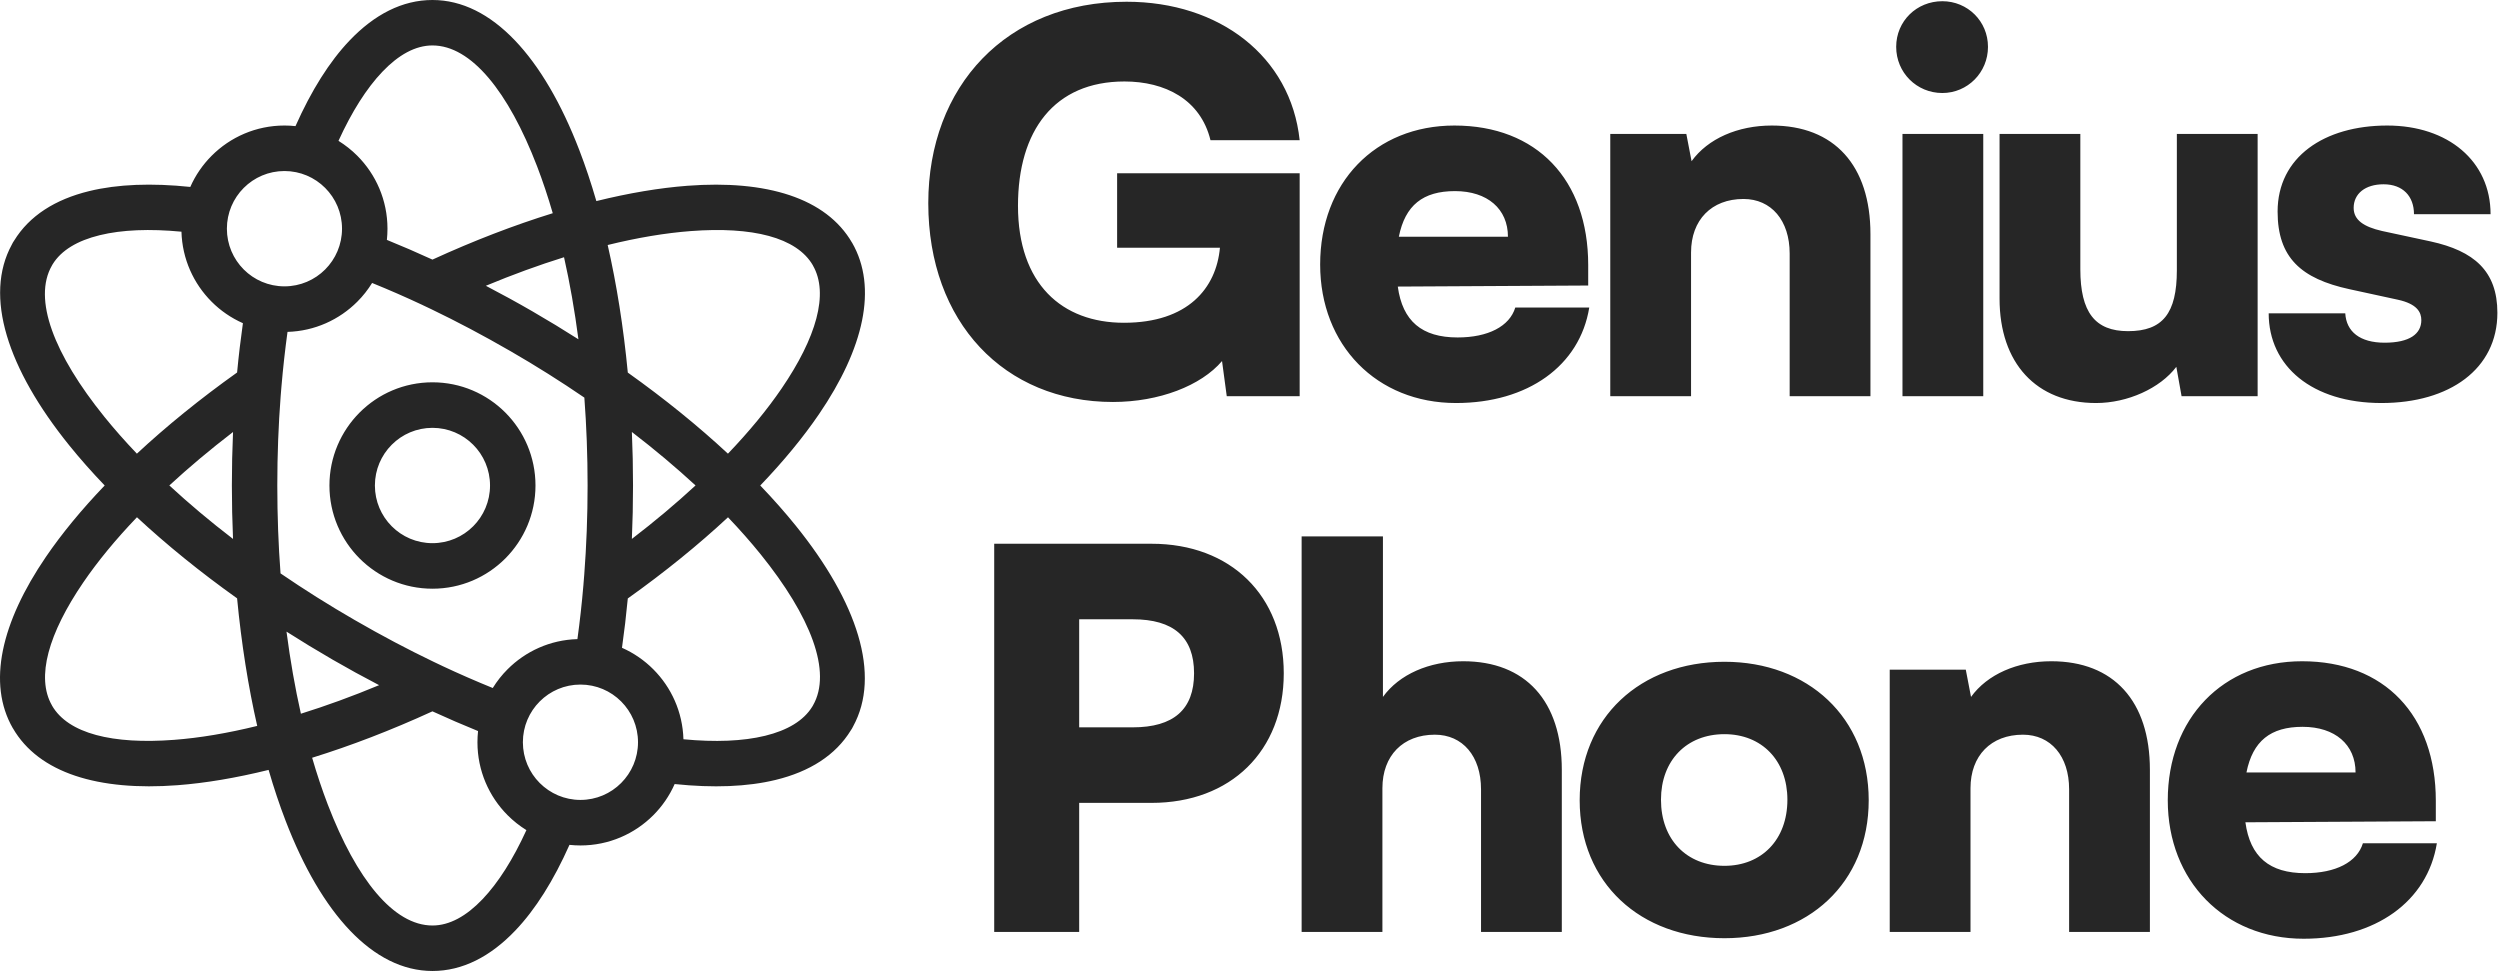 <?xml version="1.0" encoding="UTF-8"?>
<svg width="448px" height="174px" viewBox="0 0 448 174" version="1.1" xmlns="http://www.w3.org/2000/svg" xmlns:xlink="http://www.w3.org/1999/xlink">
    <title>Combined Shape</title>
    <g id="Page-1" stroke="none" stroke-width="1" fill="none" fill-rule="evenodd" fill-opacity="0.85">
        <path d="M201.504,14.6 C208.742,14.6 215.134,17.796 216.92,25.128 L232.9,25.128 C231.302,10.088 218.518,0.312 201.88,0.312 C180.354,0.312 166.348,15.446 166.348,36.408 C166.348,57.746 179.978,72.034 199.436,72.034 C207.708,72.034 215.228,69.12 218.988,64.702 L219.834,71 L232.9,71 L232.9,31.05 L200.188,31.05 L200.188,44.398 L218.612,44.398 C217.954,51.636 212.878,57.84 201.41,57.84 C190.318,57.84 182.422,50.884 182.422,36.878 C182.422,23.436 188.908,14.6 201.504,14.6 Z M260.918,72.222 C273.796,72.222 283.102,65.548 284.794,55.114 L271.54,55.114 C270.506,58.498 266.652,60.472 261.2,60.472 C254.808,60.472 251.33,57.558 250.484,51.354 L284.606,51.166 L284.606,47.5 C284.606,32.178 275.394,22.496 260.636,22.496 C246.442,22.496 236.572,32.742 236.572,47.406 C236.572,61.882 246.724,72.222 260.918,72.222 Z M260.73,34.246 C266.558,34.246 270.224,37.442 270.224,42.424 L250.672,42.424 C251.8,36.784 254.996,34.246 260.73,34.246 Z M303.036,71 L303.036,45.244 C303.036,39.416 306.702,35.656 312.436,35.656 C317.418,35.656 320.708,39.51 320.708,45.432 L320.708,71 L335.184,71 L335.184,41.954 C335.184,29.64 328.698,22.496 317.512,22.496 C311.402,22.496 306.044,24.846 303.13,28.888 L302.19,24 L288.56,24 L288.56,71 L303.036,71 Z M348.068,16.668 C352.58,16.668 356.246,13.002 356.246,8.396 C356.246,3.79 352.58,0.218 348.068,0.218 C343.462,0.218 339.796,3.79 339.796,8.396 C339.796,13.002 343.462,16.668 348.068,16.668 Z M340.924,71 L355.4,71 L355.4,24 L340.924,24 L340.924,71 Z M390.092,24 L390.092,48.44 C390.092,56.148 387.554,59.344 381.35,59.344 C375.428,59.344 372.796,55.96 372.796,48.252 L372.796,24 L358.32,24 L358.32,53.516 C358.32,65.078 364.9,72.222 375.616,72.222 C381.256,72.222 387.084,69.59 389.998,65.736 L390.938,71 L404.568,71 L404.568,24 L390.092,24 Z M406.548,56.148 C406.548,65.642 414.35,72.222 426.758,72.222 C438.978,72.222 447.532,66.112 447.532,56.054 C447.532,48.534 443.302,44.962 435.594,43.27 L426.852,41.39 C423.562,40.638 421.776,39.416 421.776,37.254 C421.776,34.716 423.844,33.024 427.134,33.024 C430.612,33.024 432.586,35.186 432.586,38.382 L446.31,38.382 C446.31,28.888 438.696,22.496 427.792,22.496 C416.512,22.496 408.146,28.136 408.146,37.912 C408.146,46.184 412.376,49.944 421.024,51.824 L429.672,53.704 C433.15,54.456 433.902,55.96 433.902,57.37 C433.902,59.814 431.834,61.412 427.322,61.412 C422.904,61.412 420.46,59.438 420.272,56.148 L406.548,56.148 Z M206.362,143.876 C220.556,143.876 230.05,134.57 230.05,120.658 C230.05,106.746 220.556,97.44 206.362,97.44 L178.162,97.44 L178.162,167 L193.39,167 L193.39,143.876 L206.362,143.876 Z M202.978,110.976 C210.31,110.976 213.976,114.172 213.976,120.658 C213.976,127.144 210.31,130.34 202.978,130.34 L193.39,130.34 L193.39,110.976 L202.978,110.976 Z M247.728,167 L247.728,141.244 C247.728,135.416 251.394,131.656 257.128,131.656 C262.11,131.656 265.4,135.51 265.4,141.432 L265.4,167 L279.876,167 L279.876,137.954 C279.876,125.64 273.39,118.496 262.204,118.496 C256.094,118.496 250.736,120.846 247.822,124.888 L247.822,96.124 L233.252,96.124 L233.252,167 L247.728,167 Z M283.078,143.406 C283.078,158.258 293.982,168.128 309.022,168.128 C323.968,168.128 334.872,158.258 334.872,143.406 C334.872,128.554 323.968,118.59 309.022,118.59 C293.982,118.59 283.078,128.554 283.078,143.406 Z M297.648,143.312 C297.648,136.262 302.254,131.562 309.022,131.562 C315.696,131.562 320.302,136.262 320.302,143.312 C320.302,150.456 315.696,155.156 309.022,155.156 C302.254,155.156 297.648,150.456 297.648,143.312 Z M353.114,167 L353.114,141.244 C353.114,135.416 356.78,131.656 362.514,131.656 C367.496,131.656 370.786,135.51 370.786,141.432 L370.786,167 L385.262,167 L385.262,137.954 C385.262,125.64 378.776,118.496 367.59,118.496 C361.48,118.496 356.122,120.846 353.208,124.888 L352.268,120 L338.638,120 L338.638,167 L353.114,167 Z M412.81,168.222 C425.688,168.222 434.994,161.548 436.686,151.114 L423.432,151.114 C422.398,154.498 418.544,156.472 413.092,156.472 C406.7,156.472 403.222,153.558 402.376,147.354 L436.498,147.166 L436.498,143.5 C436.498,128.178 427.286,118.496 412.528,118.496 C398.334,118.496 388.464,128.742 388.464,143.406 C388.464,157.882 398.616,168.222 412.81,168.222 Z M412.622,130.246 C418.45,130.246 422.116,133.442 422.116,138.424 L402.564,138.424 C403.692,132.784 406.888,130.246 412.622,130.246 Z M102.048,151.4 C99.224,157.754 95.954,162.969 92.354,166.74 C87.893,171.422 82.884,174 77.503,174 C66.852,174 57.573,163.715 51.181,147.085 C50.086,144.236 49.065,141.189 48.134,137.966 C42.307,139.405 36.814,140.331 31.81,140.71 C17.66,141.785 6.946,138.531 2.309,130.499 L2.303,130.504 C-2.328,122.466 0.214,111.536 8.232,99.786 C11.067,95.632 14.603,91.333 18.761,86.997 C16.437,84.574 14.305,82.161 12.385,79.78 C1.346,66.096 -2.924,53.052 2.128,43.816 C2.24,43.571 2.378,43.342 2.532,43.123 C5.265,38.66 9.902,35.725 15.99,34.244 C21.063,33.003 27.205,32.774 34.102,33.498 C35.027,31.4 36.335,29.509 37.93,27.911 C41.27,24.566 45.885,22.494 50.979,22.494 C51.644,22.494 52.303,22.531 52.952,22.6 C55.776,16.246 59.046,11.031 62.646,7.26 C67.107,2.578 72.116,0 77.497,0 C88.148,0 97.427,10.285 103.819,26.915 C104.914,29.764 105.935,32.811 106.866,36.034 C112.693,34.595 118.186,33.669 123.19,33.29 C137.34,32.215 148.054,35.469 152.691,43.501 L152.697,43.496 C157.328,51.534 154.786,62.464 146.768,74.214 C143.933,78.368 140.397,82.667 136.239,87.003 C138.563,89.426 140.695,91.839 142.615,94.22 C153.654,107.904 157.924,120.948 152.872,130.184 C152.76,130.429 152.622,130.658 152.468,130.877 C149.735,135.34 145.098,138.275 139.01,139.756 C133.937,140.997 127.795,141.226 120.898,140.502 C119.973,142.6 118.665,144.491 117.07,146.089 C113.73,149.434 109.115,151.506 104.021,151.506 C103.356,151.506 102.697,151.469 102.048,151.4 Z M77.497,68.509 C82.597,68.509 87.207,70.581 90.552,73.926 C93.891,77.271 95.959,81.895 95.959,87.003 C95.959,92.105 93.891,96.729 90.552,100.079 C87.212,103.424 82.597,105.496 77.497,105.496 C72.403,105.496 67.788,103.424 64.443,100.079 C61.104,96.734 59.035,92.111 59.035,87.003 C59.035,81.895 61.104,77.277 64.443,73.926 C67.782,70.581 72.398,68.509 77.497,68.509 Z M84.793,79.695 C82.926,77.825 80.347,76.669 77.497,76.669 C74.647,76.669 72.068,77.825 70.202,79.695 C68.335,81.564 67.182,84.148 67.182,87.003 C67.182,89.858 68.335,92.441 70.202,94.311 C72.068,96.18 74.647,97.336 77.497,97.336 C80.347,97.336 82.926,96.18 84.793,94.311 C86.659,92.441 87.813,89.858 87.813,87.003 C87.813,84.148 86.659,81.564 84.793,79.695 Z M122.467,132.475 C128.151,133.018 133.112,132.826 137.106,131.852 C141.105,130.877 144.029,129.14 145.571,126.61 L145.678,126.424 C149.145,120.405 145.311,110.487 136.298,99.317 C134.538,97.139 132.586,94.928 130.459,92.697 C125.174,97.613 119.144,102.513 112.502,107.243 C112.22,110.237 111.869,113.188 111.46,116.085 C113.566,117.017 115.469,118.328 117.075,119.942 C120.297,123.169 122.334,127.585 122.472,132.48 L122.467,132.475 Z M103.473,114.53 C103.909,111.377 104.271,108.106 104.558,104.729 C104.558,104.671 104.568,104.617 104.568,104.564 C104.611,104.042 104.659,103.52 104.696,102.993 C105.09,97.863 105.297,92.516 105.297,87.003 C105.297,81.607 105.1,76.339 104.717,71.252 C100.511,68.376 96.061,65.569 91.402,62.879 L91.397,62.879 C86.611,60.115 81.895,57.622 77.285,55.406 C76.79,55.172 76.301,54.932 75.801,54.703 L75.743,54.671 C72.728,53.254 69.702,51.933 66.682,50.708 C65.927,51.928 65.039,53.057 64.028,54.064 C60.806,57.292 56.398,59.332 51.522,59.475 C51.091,62.623 50.724,65.889 50.437,69.255 C50.432,69.313 50.426,69.377 50.421,69.441 C50.378,69.963 50.331,70.485 50.293,71.013 C49.9,76.142 49.692,81.49 49.692,87.003 C49.692,92.398 49.889,97.666 50.272,102.753 C54.478,105.629 58.929,108.436 63.587,111.126 L63.592,111.126 C68.373,113.891 73.094,116.384 77.699,118.594 C78.199,118.834 78.699,119.073 79.204,119.308 L79.241,119.329 C82.256,120.746 85.287,122.067 88.302,123.292 C89.057,122.072 89.945,120.943 90.956,119.936 C94.178,116.708 98.586,114.668 103.462,114.53 L103.473,114.53 Z M85.665,131.005 C82.996,129.923 80.273,128.746 77.492,127.473 C70.08,130.872 62.827,133.652 55.935,135.788 C56.797,138.755 57.738,141.567 58.743,144.188 C63.885,157.573 70.542,165.85 77.497,165.85 C80.539,165.85 83.57,164.178 86.468,161.137 C89.313,158.154 91.961,153.951 94.332,148.758 C93.109,148.001 91.977,147.101 90.966,146.089 C87.627,142.744 85.559,138.121 85.559,133.013 C85.559,132.336 85.596,131.665 85.665,131.01 L85.665,131.005 Z M111.311,125.7 C109.445,123.83 106.866,122.674 104.015,122.674 C101.165,122.674 98.586,123.83 96.72,125.7 C94.853,127.569 93.7,130.152 93.7,133.007 C93.7,135.862 94.853,138.446 96.72,140.315 C98.586,142.185 101.165,143.346 104.015,143.346 C106.866,143.346 109.445,142.19 111.311,140.315 C113.177,138.446 114.331,135.862 114.331,133.007 C114.331,130.152 113.177,127.569 111.311,125.7 Z M32.522,41.52 C26.838,40.977 21.877,41.168 17.884,42.143 C13.885,43.118 10.96,44.854 9.418,47.384 L9.312,47.571 C5.845,53.59 9.679,63.508 18.692,74.677 C20.452,76.856 22.403,79.066 24.53,81.298 C29.816,76.382 35.846,71.481 42.487,66.751 C42.769,63.758 43.12,60.812 43.53,57.915 C41.424,56.983 39.52,55.672 37.914,54.058 C34.692,50.831 32.655,46.415 32.517,41.52 L32.522,41.52 Z M60.662,25.242 C61.885,26.004 63.018,26.899 64.028,27.911 C67.368,31.256 69.436,35.879 69.436,40.987 C69.436,41.664 69.399,42.335 69.33,42.99 C71.994,44.071 74.722,45.248 77.497,46.521 C84.91,43.123 92.163,40.343 99.054,38.207 C98.193,35.24 97.252,32.428 96.247,29.807 C91.105,16.422 84.447,8.144 77.492,8.144 C74.45,8.144 71.42,9.817 68.522,12.858 C65.677,15.841 63.029,20.044 60.657,25.237 L60.662,25.242 Z M58.269,33.674 C56.403,31.804 53.824,30.649 50.974,30.649 C48.124,30.649 45.545,31.804 43.678,33.674 C41.812,35.544 40.658,38.127 40.658,40.982 C40.658,43.837 41.812,46.42 43.678,48.29 C45.545,50.159 48.124,51.315 50.974,51.315 C53.824,51.315 56.403,50.159 58.269,48.29 C60.136,46.42 61.29,43.837 61.29,40.982 C61.29,38.127 60.136,35.544 58.269,33.674 L58.269,33.674 Z M51.341,113.193 C52.016,118.354 52.878,123.276 53.92,127.899 C58.44,126.488 63.13,124.783 67.937,122.781 C65.124,121.316 62.316,119.776 59.524,118.163 L59.519,118.157 C56.722,116.538 53.994,114.881 51.341,113.188 L51.341,113.193 Z M42.493,107.227 C35.851,102.497 29.826,97.597 24.541,92.691 C20.734,96.665 17.506,100.591 14.927,104.367 C8.711,113.475 6.408,121.374 9.317,126.419 L9.312,126.424 L9.317,126.435 C12.22,131.473 20.207,133.418 31.193,132.581 C35.75,132.235 40.759,131.399 46.093,130.083 C44.487,123.042 43.264,115.355 42.487,107.227 L42.493,107.227 Z M30.348,86.997 C33.825,90.209 37.638,93.421 41.759,96.58 C41.621,93.432 41.551,90.236 41.551,86.992 C41.551,83.764 41.621,80.568 41.759,77.415 C37.638,80.579 33.82,83.785 30.348,86.992 L30.348,86.997 Z M87.058,51.209 C89.871,52.674 92.679,54.213 95.47,55.827 L95.476,55.832 C98.273,57.451 101,59.108 103.654,60.802 C102.979,55.64 102.117,50.719 101.075,46.095 C96.555,47.507 91.865,49.211 87.058,51.214 L87.058,51.209 Z M112.497,66.762 C119.138,71.492 125.163,76.387 130.448,81.298 C134.256,77.324 137.483,73.399 140.062,69.622 C146.278,60.514 148.581,52.615 145.672,47.571 L145.678,47.565 L145.672,47.555 C142.769,42.516 134.782,40.572 123.796,41.408 C119.239,41.754 114.23,42.591 108.897,43.906 C110.503,50.948 111.726,58.634 112.502,66.762 L112.497,66.762 Z M124.642,86.992 C121.164,83.785 117.352,80.574 113.231,77.41 C113.369,80.558 113.438,83.754 113.438,86.997 C113.438,90.225 113.369,93.421 113.231,96.574 C117.357,93.41 121.169,90.204 124.642,86.992 L124.642,86.992 Z" id="Combined-Shape" fill="#000000" fill-rule="nonzero"></path>
    </g>
</svg>